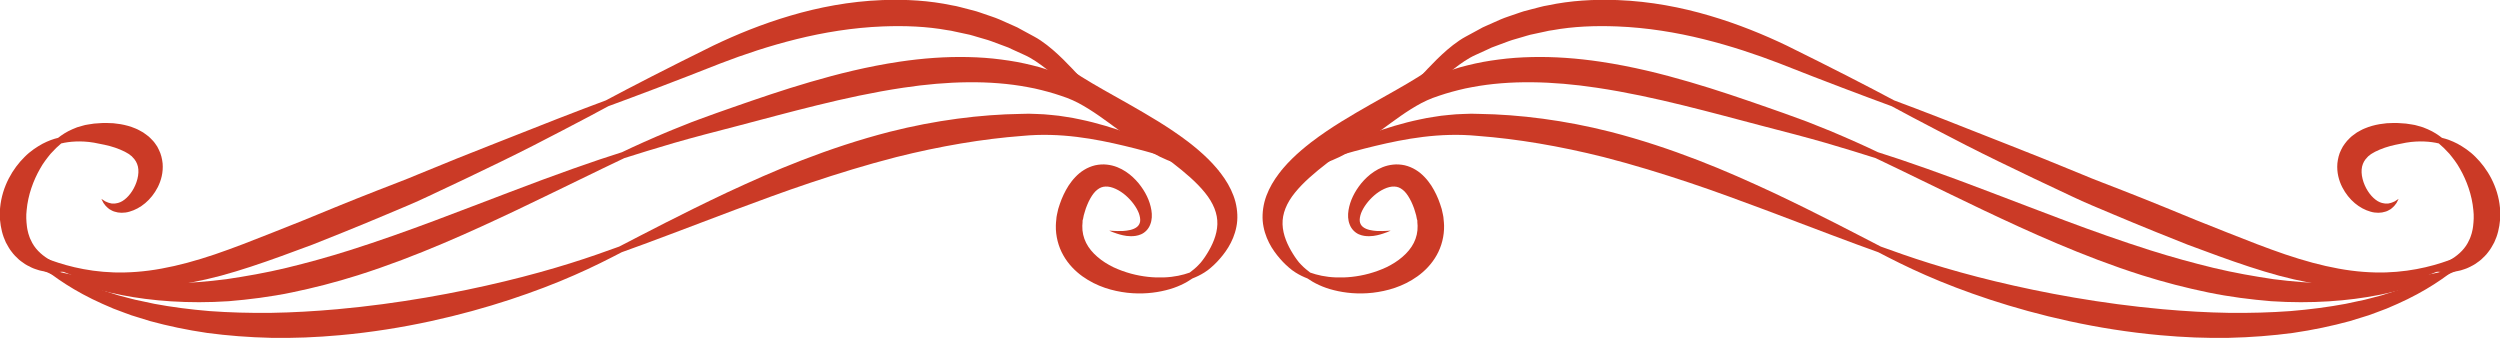 <svg xmlns="http://www.w3.org/2000/svg" width="148" height="20" viewBox="0 0 148 20" fill="none"><g clip-path="url(#clip0_25_367)"><path d="M146.738 14.663C146.738 14.663 146.638 14.763 146.453 14.947C146.263 15.132 145.993 15.417 145.592 15.732C144.821 16.387 143.605 17.246 141.928 17.991C141.717 18.081 141.502 18.181 141.282 18.271C141.057 18.356 140.826 18.441 140.591 18.531C140.476 18.576 140.356 18.616 140.236 18.661C140.115 18.701 139.99 18.736 139.865 18.776C139.615 18.851 139.364 18.936 139.104 19.011C138.063 19.295 136.937 19.535 135.735 19.71C134.534 19.87 133.267 19.97 131.95 20C130.634 20.025 129.272 19.97 127.891 19.845C124.121 19.505 120.672 18.676 117.818 17.741C116.392 17.271 115.105 16.777 113.994 16.287C112.882 15.802 111.946 15.322 111.195 14.932C109.593 14.363 107.28 13.478 104.507 12.429C103.115 11.914 101.614 11.349 100.012 10.815C98.41 10.28 96.713 9.755 94.941 9.3C92.332 8.646 89.809 8.221 87.486 8.046C85.214 7.826 83.146 8.226 81.424 8.636C80.563 8.841 79.782 9.06 79.096 9.26C78.41 9.455 77.82 9.625 77.334 9.76C76.849 9.89 76.468 9.985 76.208 10.04C75.947 10.095 75.812 10.12 75.812 10.12C75.812 10.12 75.942 10.07 76.188 9.975C76.433 9.88 76.793 9.73 77.254 9.53C77.715 9.33 78.28 9.085 78.931 8.801C79.587 8.516 80.343 8.201 81.199 7.896C82.055 7.591 83.011 7.286 84.077 7.066C84.343 7.011 84.613 6.952 84.893 6.917C85.174 6.872 85.454 6.827 85.749 6.807C85.894 6.792 86.045 6.777 86.19 6.767C86.34 6.757 86.49 6.757 86.64 6.747C86.791 6.747 86.946 6.737 87.096 6.732C87.246 6.732 87.396 6.742 87.546 6.742C89.964 6.777 92.623 7.116 95.326 7.801C97.158 8.271 98.895 8.856 100.502 9.475C102.114 10.095 103.596 10.765 104.953 11.394C107.656 12.669 109.839 13.823 111.345 14.598C112.146 14.887 113.118 15.237 114.259 15.592C115.395 15.947 116.697 16.312 118.129 16.657C120.992 17.346 124.381 17.976 128.031 18.306C129.372 18.426 130.684 18.501 131.95 18.521C133.217 18.536 134.438 18.501 135.595 18.416C136.751 18.321 137.848 18.176 138.864 17.986C139.119 17.936 139.364 17.881 139.61 17.826C139.73 17.801 139.855 17.776 139.97 17.751C140.09 17.721 140.206 17.691 140.321 17.661C140.551 17.601 140.781 17.541 141.001 17.481C141.222 17.416 141.437 17.341 141.647 17.276C143.324 16.742 144.606 16.072 145.452 15.547C145.887 15.297 146.193 15.062 146.408 14.908C146.623 14.753 146.738 14.673 146.738 14.673V14.663Z" fill="#CB3A26"></path><path d="M146.313 15.627C146.313 15.627 146.188 15.682 145.947 15.792C145.707 15.897 145.357 16.067 144.891 16.257C143.96 16.617 142.583 17.116 140.806 17.466C139.029 17.816 136.851 17.991 134.449 17.831C133.252 17.731 131.996 17.576 130.714 17.311C129.437 17.047 128.126 16.712 126.814 16.297C125.027 15.732 123.345 15.078 121.773 14.413C120.201 13.748 118.744 13.069 117.413 12.439C114.745 11.164 112.557 10.08 111.035 9.36C110.234 9.105 109.248 8.801 108.106 8.466C106.96 8.136 105.679 7.801 104.242 7.431C102.815 7.056 101.273 6.637 99.646 6.237C98.019 5.837 96.297 5.457 94.515 5.192C91.897 4.798 89.374 4.738 87.156 5.157C87.016 5.182 86.881 5.212 86.746 5.237C86.61 5.267 86.475 5.302 86.345 5.332C86.075 5.392 85.819 5.477 85.564 5.547C85.314 5.627 85.053 5.712 84.823 5.797C84.593 5.882 84.373 5.987 84.157 6.097C83.291 6.557 82.525 7.146 81.805 7.671C81.089 8.201 80.418 8.681 79.787 9.036C79.156 9.395 78.566 9.63 78.07 9.75C77.574 9.875 77.174 9.885 76.913 9.875C76.783 9.875 76.683 9.86 76.613 9.855C76.548 9.85 76.513 9.845 76.513 9.845C76.513 9.845 76.548 9.845 76.613 9.835C76.678 9.83 76.778 9.83 76.909 9.805C77.169 9.775 77.544 9.7 77.995 9.515C78.445 9.335 78.966 9.041 79.517 8.621C80.072 8.206 80.653 7.671 81.309 7.066C81.965 6.467 82.681 5.782 83.617 5.172C83.852 5.023 84.102 4.878 84.373 4.753C84.638 4.628 84.898 4.523 85.169 4.413C85.444 4.318 85.714 4.203 86.005 4.118C86.15 4.073 86.29 4.028 86.435 3.983C86.58 3.943 86.731 3.908 86.876 3.868C87.171 3.788 87.476 3.733 87.787 3.668C88.097 3.618 88.407 3.558 88.728 3.523C89.364 3.438 90.014 3.393 90.68 3.378C92.007 3.348 93.374 3.448 94.75 3.653C96.623 3.933 98.385 4.373 100.027 4.853C101.669 5.332 103.19 5.857 104.582 6.342C105.278 6.587 105.944 6.817 106.58 7.056C106.74 7.116 106.895 7.171 107.05 7.231C107.205 7.291 107.356 7.351 107.501 7.411C107.796 7.531 108.086 7.646 108.362 7.756C109.468 8.221 110.414 8.646 111.175 9.011C112.787 9.515 115.11 10.335 117.863 11.389C120.622 12.429 123.816 13.713 127.285 14.813C128.561 15.217 129.818 15.562 131.034 15.857C132.256 16.152 133.447 16.357 134.584 16.527C136.866 16.822 138.949 16.847 140.701 16.697C142.448 16.552 143.855 16.247 144.821 16.027C145.782 15.772 146.318 15.627 146.318 15.627H146.313Z" fill="#CB3A26"></path><path d="M146.738 14.663C146.738 14.663 146.623 14.743 146.408 14.893C146.298 14.967 146.163 15.062 145.998 15.162C145.832 15.267 145.642 15.387 145.422 15.507C144.981 15.762 144.426 16.037 143.745 16.292C143.064 16.547 142.258 16.777 141.342 16.902C140.426 17.026 139.4 17.056 138.318 16.956C137.232 16.857 136.091 16.632 134.924 16.322C133.758 16.007 132.561 15.602 131.345 15.162C130.739 14.938 130.123 14.713 129.503 14.483C128.882 14.233 128.256 13.983 127.615 13.728C126.749 13.378 125.903 13.028 125.077 12.679C124.251 12.329 123.435 11.999 122.664 11.629C121.117 10.909 119.661 10.21 118.324 9.56C117.653 9.235 117.017 8.916 116.417 8.611C115.816 8.301 115.25 8.006 114.715 7.731C113.648 7.176 112.732 6.692 111.986 6.287C110.394 5.702 108.086 4.838 105.333 3.748C103.966 3.223 102.465 2.719 100.853 2.319C99.241 1.919 97.514 1.634 95.731 1.564C94.42 1.514 93.138 1.564 91.927 1.784L91.697 1.819C91.621 1.834 91.546 1.849 91.471 1.869C91.321 1.899 91.176 1.934 91.026 1.964C90.876 1.994 90.73 2.029 90.585 2.059C90.44 2.094 90.3 2.144 90.155 2.184C89.874 2.274 89.584 2.339 89.314 2.439C89.043 2.539 88.773 2.639 88.508 2.739L88.307 2.814L88.117 2.904C87.992 2.964 87.862 3.018 87.737 3.078C87.491 3.193 87.221 3.303 87.016 3.423C86.58 3.673 86.165 3.988 85.774 4.313C84.988 4.968 84.272 5.642 83.587 6.232C82.901 6.822 82.245 7.331 81.619 7.711C81.304 7.901 80.999 8.056 80.708 8.176C80.413 8.291 80.138 8.381 79.882 8.426C79.371 8.531 78.966 8.491 78.706 8.436C78.576 8.416 78.475 8.376 78.41 8.361C78.345 8.341 78.31 8.331 78.31 8.331C78.31 8.331 78.345 8.331 78.41 8.341C78.48 8.341 78.576 8.371 78.706 8.366C78.966 8.376 79.356 8.351 79.812 8.186C80.042 8.111 80.283 7.991 80.543 7.846C80.798 7.696 81.059 7.511 81.334 7.301C81.875 6.867 82.44 6.312 83.046 5.662C83.652 5.017 84.293 4.278 85.064 3.513C85.454 3.133 85.874 2.749 86.39 2.399C86.66 2.214 86.911 2.099 87.176 1.949C87.306 1.879 87.441 1.804 87.572 1.734L87.772 1.624L87.982 1.529C88.262 1.404 88.548 1.279 88.838 1.149C89.128 1.024 89.434 0.935 89.739 0.825C89.894 0.775 90.044 0.715 90.2 0.67C90.36 0.63 90.515 0.585 90.675 0.545C90.835 0.505 90.996 0.46 91.156 0.42C91.236 0.4 91.316 0.375 91.401 0.36L91.647 0.315C92.963 0.035 94.365 -0.05 95.781 0.005C97.709 0.08 99.546 0.435 101.218 0.93C102.895 1.424 104.417 2.049 105.774 2.699C108.442 4.013 110.635 5.142 112.131 5.942C112.927 6.237 113.899 6.607 115.015 7.041C116.131 7.481 117.393 7.976 118.774 8.521C120.156 9.06 121.648 9.66 123.22 10.31C124.001 10.645 124.822 10.94 125.648 11.269C126.479 11.594 127.32 11.929 128.176 12.279C128.807 12.539 129.427 12.794 130.038 13.043C130.654 13.288 131.265 13.533 131.86 13.768C133.052 14.243 134.193 14.688 135.29 15.062C136.386 15.432 137.442 15.722 138.443 15.902C139.445 16.087 140.391 16.152 141.257 16.127C142.994 16.072 144.381 15.647 145.302 15.287C145.537 15.202 145.737 15.112 145.912 15.033C146.088 14.957 146.238 14.888 146.353 14.828C146.593 14.713 146.718 14.653 146.718 14.653L146.738 14.663Z" fill="#CB3A26"></path><path d="M143.625 15.942C143.625 15.942 143.79 15.887 144.075 15.807C144.215 15.767 144.386 15.692 144.576 15.627C144.761 15.537 144.971 15.452 145.167 15.317C145.572 15.062 145.968 14.698 146.178 14.203C146.243 14.088 146.278 13.948 146.323 13.818C146.338 13.748 146.353 13.678 146.373 13.608C146.393 13.538 146.393 13.463 146.408 13.388C146.443 13.094 146.463 12.779 146.423 12.444C146.343 11.539 146.023 10.68 145.632 9.995C145.442 9.645 145.212 9.36 145.001 9.1C144.781 8.856 144.566 8.646 144.376 8.491C143.895 8.376 143.204 8.316 142.438 8.446C142.033 8.526 141.592 8.601 141.187 8.741C140.986 8.811 140.786 8.891 140.611 8.981C140.516 9.026 140.451 9.08 140.361 9.125C140.326 9.155 140.291 9.18 140.256 9.21L140.201 9.25L140.16 9.295C139.985 9.465 139.89 9.64 139.835 9.86C139.785 10.08 139.8 10.34 139.865 10.595C139.995 11.11 140.301 11.569 140.631 11.819C140.796 11.949 140.971 12.019 141.137 12.039C141.157 12.039 141.177 12.044 141.202 12.049C141.222 12.049 141.242 12.049 141.262 12.049C141.302 12.049 141.342 12.049 141.382 12.049C141.457 12.029 141.532 12.019 141.597 11.994C141.662 11.964 141.722 11.939 141.772 11.919C141.817 11.889 141.858 11.864 141.893 11.839C141.963 11.794 141.998 11.774 141.998 11.774C141.998 11.774 141.978 11.814 141.943 11.884C141.923 11.919 141.903 11.969 141.873 12.019C141.837 12.069 141.792 12.124 141.742 12.189C141.687 12.254 141.612 12.309 141.532 12.379C141.487 12.409 141.437 12.434 141.387 12.459C141.362 12.474 141.332 12.489 141.307 12.499C141.277 12.509 141.247 12.519 141.217 12.529C140.971 12.614 140.646 12.624 140.331 12.529C139.695 12.349 139.059 11.859 138.659 11.079C138.463 10.69 138.328 10.21 138.373 9.67C138.403 9.405 138.463 9.125 138.594 8.871L138.694 8.681L138.814 8.506C138.894 8.386 138.994 8.286 139.094 8.186L139.199 8.086L139.309 8.001C139.385 7.946 139.455 7.891 139.53 7.841C139.68 7.761 139.83 7.666 139.985 7.606C140.291 7.476 140.586 7.401 140.871 7.351C141.011 7.331 141.152 7.311 141.292 7.296C141.427 7.291 141.562 7.286 141.692 7.281C141.822 7.276 141.948 7.281 142.073 7.291C142.193 7.301 142.313 7.306 142.433 7.316C142.553 7.331 142.679 7.351 142.794 7.371C142.854 7.381 142.909 7.391 142.964 7.401C143.019 7.416 143.074 7.431 143.129 7.446C143.234 7.476 143.339 7.506 143.439 7.536C143.54 7.576 143.63 7.616 143.72 7.651C144.08 7.806 144.356 7.996 144.566 8.161C144.826 8.221 145.142 8.331 145.487 8.511C145.822 8.696 146.203 8.941 146.548 9.29C147.239 9.97 147.88 11.02 148 12.309C148.05 12.779 148 13.253 147.89 13.703C147.855 13.813 147.835 13.928 147.79 14.033C147.745 14.138 147.705 14.243 147.66 14.348C147.549 14.548 147.449 14.743 147.309 14.913C147.184 15.088 147.029 15.232 146.879 15.372C146.804 15.442 146.718 15.492 146.638 15.552C146.558 15.607 146.483 15.667 146.398 15.707C146.233 15.792 146.078 15.877 145.917 15.927C145.837 15.952 145.762 15.977 145.687 16.002C145.612 16.027 145.532 16.032 145.462 16.052C145.172 16.117 144.906 16.112 144.681 16.117C144.456 16.097 144.265 16.087 144.11 16.057C143.805 15.992 143.645 15.947 143.645 15.947L143.625 15.942Z" fill="#CB3A26"></path><path d="M82.32 13.658C82.32 13.658 82.25 13.688 82.12 13.743C81.985 13.793 81.79 13.868 81.519 13.928C81.384 13.958 81.229 13.983 81.049 13.983C80.873 13.983 80.668 13.968 80.448 13.873C80.228 13.778 80.007 13.573 79.902 13.293C79.792 13.018 79.787 12.724 79.832 12.444C79.922 11.884 80.188 11.344 80.593 10.845C80.798 10.6 81.044 10.36 81.349 10.16C81.654 9.96 82.025 9.79 82.47 9.745C82.691 9.72 82.926 9.735 83.161 9.785C83.391 9.84 83.617 9.935 83.812 10.055C84.012 10.175 84.187 10.325 84.338 10.485C84.493 10.645 84.618 10.815 84.733 10.985C84.843 11.159 84.943 11.339 85.028 11.519C85.114 11.704 85.189 11.879 85.254 12.079C85.284 12.179 85.319 12.274 85.349 12.374C85.374 12.479 85.394 12.584 85.419 12.689L85.449 12.849L85.464 13.014C85.474 13.123 85.489 13.233 85.489 13.348C85.504 13.963 85.344 14.593 85.048 15.112C84.753 15.637 84.348 16.047 83.917 16.357C83.051 16.977 82.11 17.231 81.264 17.331C80.413 17.426 79.632 17.346 78.976 17.181C78.315 17.021 77.785 16.752 77.399 16.482C77.179 16.397 76.939 16.287 76.688 16.127C76.628 16.087 76.563 16.042 76.498 15.997C76.438 15.952 76.378 15.897 76.313 15.847C76.183 15.742 76.073 15.627 75.952 15.507C75.722 15.262 75.487 14.982 75.276 14.638C75.071 14.298 74.891 13.893 74.801 13.428C74.706 12.969 74.731 12.449 74.856 11.954C74.986 11.459 75.216 10.995 75.502 10.57C76.073 9.725 76.828 9.035 77.634 8.411C78.831 7.501 80.037 6.812 81.119 6.192C82.205 5.577 83.181 5.042 83.967 4.548C84.758 4.058 85.354 3.598 85.729 3.233C85.919 3.053 86.055 2.899 86.145 2.794C86.235 2.684 86.28 2.629 86.28 2.629C86.28 2.629 86.255 2.699 86.205 2.829C86.15 2.958 86.065 3.153 85.919 3.383C85.644 3.853 85.149 4.483 84.448 5.157C83.747 5.832 82.846 6.552 81.829 7.291C80.818 8.036 79.682 8.796 78.581 9.64C77.835 10.215 77.154 10.795 76.663 11.404C76.163 12.019 75.907 12.649 75.927 13.278C75.947 13.913 76.228 14.523 76.543 15.027C76.623 15.152 76.703 15.282 76.783 15.382C76.823 15.437 76.864 15.492 76.903 15.537C76.949 15.587 76.994 15.632 77.034 15.677C77.209 15.862 77.394 16.007 77.564 16.137C77.97 16.282 78.48 16.402 79.081 16.422C79.677 16.447 80.353 16.387 81.049 16.197C81.394 16.102 81.744 15.977 82.085 15.817C82.42 15.652 82.746 15.452 83.026 15.207C83.306 14.967 83.542 14.688 83.697 14.378C83.852 14.068 83.932 13.733 83.922 13.363C83.922 13.298 83.912 13.228 83.907 13.158V13.058L83.877 12.954L83.837 12.749L83.777 12.544C83.742 12.409 83.687 12.259 83.632 12.129C83.577 11.994 83.517 11.869 83.451 11.754C83.321 11.519 83.176 11.334 83.026 11.224C82.876 11.109 82.731 11.05 82.545 11.044C82.175 11.024 81.704 11.264 81.354 11.569C80.999 11.879 80.718 12.259 80.578 12.614C80.513 12.794 80.483 12.963 80.498 13.098C80.513 13.228 80.578 13.348 80.683 13.433C80.793 13.523 80.938 13.578 81.079 13.613C81.219 13.648 81.364 13.663 81.489 13.673C81.744 13.688 81.955 13.673 82.095 13.668C82.235 13.658 82.31 13.653 82.31 13.653L82.32 13.658Z" fill="#CB3A26"></path><path d="M1.262 14.663C1.262 14.663 1.362 14.763 1.547 14.947C1.737 15.132 2.007 15.417 2.408 15.732C3.179 16.387 4.395 17.246 6.072 17.991C6.283 18.081 6.498 18.181 6.718 18.271C6.943 18.356 7.174 18.441 7.409 18.531C7.524 18.576 7.644 18.616 7.764 18.661C7.885 18.701 8.01 18.736 8.135 18.776C8.385 18.851 8.636 18.936 8.896 19.011C9.937 19.295 11.063 19.535 12.265 19.71C13.466 19.87 14.733 19.97 16.049 20C17.366 20.025 18.728 19.97 20.11 19.845C23.879 19.505 27.328 18.676 30.182 17.741C31.608 17.271 32.895 16.777 34.006 16.287C35.118 15.802 36.054 15.322 36.805 14.932C38.407 14.363 40.719 13.478 43.493 12.429C44.885 11.914 46.386 11.349 47.988 10.815C49.59 10.28 51.287 9.755 53.059 9.3C55.668 8.646 58.191 8.221 60.514 8.046C62.786 7.826 64.854 8.226 66.576 8.636C67.437 8.841 68.218 9.06 68.904 9.26C69.59 9.455 70.18 9.625 70.666 9.76C71.151 9.89 71.532 9.985 71.792 10.04C72.053 10.095 72.188 10.12 72.188 10.12C72.188 10.12 72.058 10.07 71.812 9.975C71.567 9.88 71.207 9.73 70.746 9.53C70.285 9.33 69.72 9.085 69.069 8.801C68.413 8.516 67.657 8.201 66.801 7.896C65.945 7.591 64.989 7.286 63.923 7.066C63.657 7.011 63.387 6.952 63.107 6.917C62.826 6.872 62.546 6.827 62.251 6.807C62.105 6.792 61.955 6.777 61.81 6.767C61.66 6.757 61.51 6.757 61.36 6.747C61.209 6.747 61.054 6.737 60.904 6.732C60.754 6.732 60.604 6.742 60.453 6.742C58.036 6.777 55.377 7.116 52.674 7.801C50.842 8.271 49.105 8.856 47.498 9.475C45.886 10.095 44.404 10.765 43.047 11.394C40.344 12.669 38.161 13.823 36.655 14.598C35.854 14.887 34.882 15.237 33.741 15.592C32.605 15.947 31.303 16.312 29.871 16.657C27.008 17.346 23.619 17.976 19.969 18.306C18.628 18.426 17.316 18.501 16.049 18.521C14.783 18.536 13.562 18.501 12.405 18.416C11.249 18.321 10.152 18.176 9.136 17.986C8.881 17.936 8.636 17.881 8.39 17.826C8.27 17.801 8.145 17.776 8.03 17.751C7.91 17.721 7.794 17.691 7.679 17.661C7.449 17.601 7.219 17.541 6.999 17.481C6.778 17.416 6.563 17.341 6.353 17.276C4.676 16.742 3.394 16.072 2.548 15.547C2.113 15.297 1.807 15.062 1.592 14.908C1.377 14.753 1.262 14.673 1.262 14.673V14.663Z" fill="#CB3A26"></path><path d="M1.682 15.627C1.682 15.627 1.807 15.682 2.047 15.792C2.288 15.897 2.638 16.067 3.104 16.257C4.035 16.617 5.412 17.116 7.189 17.466C8.966 17.816 11.144 17.991 13.546 17.831C14.743 17.731 15.999 17.576 17.281 17.311C18.558 17.047 19.869 16.712 21.181 16.297C22.968 15.732 24.65 15.078 26.222 14.413C27.794 13.748 29.251 13.069 30.582 12.439C33.25 11.164 35.438 10.08 36.96 9.36C37.761 9.105 38.747 8.801 39.889 8.466C41.035 8.136 42.316 7.801 43.753 7.431C45.18 7.056 46.722 6.637 48.349 6.237C49.976 5.837 51.698 5.457 53.48 5.192C56.098 4.798 58.621 4.738 60.839 5.157C60.979 5.182 61.114 5.212 61.249 5.237C61.385 5.267 61.52 5.302 61.65 5.332C61.92 5.392 62.176 5.477 62.431 5.547C62.681 5.627 62.941 5.712 63.172 5.797C63.402 5.882 63.622 5.987 63.838 6.097C64.704 6.557 65.47 7.146 66.191 7.671C66.906 8.201 67.577 8.681 68.208 9.036C68.839 9.395 69.429 9.63 69.925 9.75C70.421 9.875 70.821 9.885 71.081 9.875C71.212 9.875 71.312 9.86 71.382 9.855C71.447 9.85 71.482 9.845 71.482 9.845C71.482 9.845 71.447 9.845 71.382 9.835C71.317 9.83 71.217 9.83 71.086 9.805C70.826 9.775 70.451 9.7 70 9.515C69.55 9.335 69.029 9.041 68.478 8.621C67.923 8.206 67.342 7.671 66.686 7.066C66.03 6.467 65.314 5.782 64.378 5.172C64.143 5.023 63.893 4.878 63.622 4.753C63.357 4.628 63.097 4.523 62.826 4.413C62.551 4.318 62.281 4.203 61.99 4.118C61.845 4.073 61.705 4.028 61.56 3.983C61.415 3.943 61.264 3.908 61.119 3.868C60.824 3.788 60.519 3.733 60.208 3.668C59.898 3.618 59.587 3.558 59.267 3.523C58.631 3.438 57.98 3.393 57.315 3.378C55.988 3.348 54.621 3.448 53.245 3.653C51.373 3.933 49.61 4.373 47.968 4.853C46.326 5.332 44.804 5.857 43.413 6.342C42.717 6.587 42.051 6.817 41.415 7.056C41.255 7.116 41.1 7.171 40.945 7.231C40.79 7.291 40.639 7.351 40.494 7.411C40.199 7.531 39.908 7.646 39.633 7.756C38.527 8.221 37.581 8.646 36.82 9.011C35.208 9.515 32.885 10.335 30.132 11.389C27.373 12.429 24.179 13.713 20.71 14.813C19.434 15.217 18.177 15.562 16.961 15.857C15.739 16.152 14.548 16.357 13.411 16.527C11.129 16.822 9.046 16.847 7.294 16.697C5.547 16.552 4.14 16.247 3.174 16.027C2.213 15.772 1.677 15.627 1.677 15.627H1.682Z" fill="#CB3A26"></path><path d="M1.262 14.663C1.262 14.663 1.377 14.743 1.592 14.893C1.702 14.967 1.837 15.062 2.002 15.162C2.168 15.267 2.358 15.387 2.578 15.507C3.019 15.762 3.574 16.037 4.255 16.292C4.936 16.547 5.742 16.777 6.658 16.902C7.574 17.026 8.6 17.056 9.682 16.956C10.768 16.857 11.909 16.632 13.076 16.322C14.242 16.007 15.439 15.602 16.655 15.162C17.261 14.938 17.877 14.713 18.497 14.483C19.118 14.233 19.744 13.983 20.385 13.728C21.251 13.378 22.097 13.028 22.923 12.679C23.749 12.329 24.565 11.999 25.336 11.629C26.883 10.909 28.34 10.21 29.676 9.56C30.347 9.235 30.983 8.916 31.583 8.611C32.184 8.301 32.75 8.006 33.285 7.731C34.352 7.176 35.268 6.692 36.014 6.287C37.606 5.702 39.913 4.838 42.667 3.748C44.034 3.223 45.535 2.719 47.147 2.319C48.759 1.919 50.486 1.634 52.269 1.564C53.58 1.514 54.862 1.564 56.073 1.784L56.303 1.819C56.379 1.834 56.454 1.849 56.529 1.869C56.679 1.899 56.824 1.934 56.974 1.964C57.12 1.994 57.27 2.029 57.415 2.059C57.56 2.094 57.7 2.144 57.845 2.184C58.126 2.274 58.416 2.339 58.686 2.439C58.957 2.539 59.227 2.639 59.492 2.739L59.693 2.814L59.883 2.904C60.008 2.964 60.138 3.018 60.263 3.078C60.509 3.193 60.779 3.303 60.984 3.423C61.42 3.673 61.835 3.988 62.226 4.313C63.012 4.968 63.727 5.642 64.413 6.232C65.099 6.822 65.755 7.331 66.381 7.711C66.696 7.901 67.001 8.056 67.292 8.176C67.587 8.291 67.862 8.381 68.118 8.426C68.629 8.531 69.034 8.491 69.294 8.436C69.424 8.416 69.519 8.376 69.59 8.361C69.655 8.341 69.69 8.331 69.69 8.331C69.69 8.331 69.655 8.331 69.59 8.341C69.519 8.341 69.424 8.371 69.294 8.366C69.034 8.376 68.644 8.351 68.188 8.186C67.958 8.111 67.717 7.991 67.457 7.846C67.202 7.696 66.941 7.511 66.666 7.301C66.125 6.867 65.56 6.312 64.954 5.662C64.348 5.017 63.708 4.278 62.937 3.513C62.546 3.133 62.126 2.749 61.61 2.399C61.34 2.214 61.089 2.099 60.824 1.949C60.694 1.879 60.559 1.804 60.428 1.734L60.228 1.624L60.018 1.529C59.738 1.404 59.452 1.279 59.162 1.149C58.872 1.024 58.566 0.935 58.261 0.825C58.106 0.775 57.956 0.715 57.8 0.67C57.64 0.63 57.485 0.585 57.325 0.545C57.164 0.505 57.004 0.46 56.844 0.42C56.764 0.4 56.684 0.375 56.599 0.36L56.353 0.315C55.037 0.035 53.635 -0.05 52.218 0.005C50.291 0.08 48.454 0.435 46.782 0.93C45.105 1.424 43.583 2.049 42.226 2.699C39.558 4.013 37.365 5.142 35.869 5.942C35.073 6.237 34.102 6.607 32.985 7.041C31.869 7.481 30.607 7.976 29.226 8.521C27.844 9.06 26.352 9.66 24.78 10.31C23.999 10.645 23.178 10.94 22.352 11.269C21.521 11.594 20.68 11.929 19.824 12.279C19.193 12.539 18.573 12.794 17.962 13.043C17.346 13.288 16.735 13.533 16.14 13.768C14.948 14.243 13.807 14.688 12.71 15.062C11.614 15.432 10.558 15.722 9.557 15.902C8.555 16.087 7.609 16.152 6.743 16.127C5.006 16.072 3.619 15.647 2.698 15.287C2.463 15.202 2.263 15.112 2.088 15.033C1.912 14.957 1.762 14.888 1.647 14.828C1.407 14.713 1.282 14.653 1.282 14.653L1.262 14.663Z" fill="#CB3A26"></path><path d="M4.375 15.942C4.375 15.942 4.21 15.887 3.925 15.807C3.785 15.767 3.614 15.692 3.424 15.627C3.239 15.537 3.029 15.452 2.833 15.317C2.428 15.062 2.032 14.698 1.822 14.203C1.757 14.088 1.722 13.948 1.677 13.818C1.662 13.748 1.647 13.678 1.627 13.608C1.607 13.538 1.607 13.463 1.592 13.388C1.557 13.094 1.537 12.779 1.577 12.444C1.657 11.539 1.977 10.68 2.368 9.995C2.558 9.645 2.788 9.36 2.999 9.1C3.219 8.856 3.434 8.646 3.624 8.491C4.105 8.376 4.796 8.316 5.562 8.446C5.967 8.526 6.408 8.601 6.813 8.741C7.013 8.811 7.214 8.891 7.389 8.981C7.484 9.026 7.549 9.08 7.639 9.125C7.674 9.155 7.709 9.18 7.744 9.21L7.799 9.25L7.839 9.295C8.015 9.465 8.11 9.64 8.165 9.86C8.215 10.08 8.2 10.34 8.135 10.595C8.005 11.11 7.699 11.569 7.369 11.819C7.204 11.949 7.028 12.019 6.863 12.039C6.843 12.039 6.823 12.044 6.798 12.049C6.778 12.049 6.758 12.049 6.738 12.049C6.698 12.049 6.658 12.049 6.618 12.049C6.543 12.029 6.468 12.019 6.403 11.994C6.338 11.964 6.278 11.939 6.227 11.919C6.182 11.889 6.142 11.864 6.107 11.839C6.037 11.794 6.002 11.774 6.002 11.774C6.002 11.774 6.022 11.814 6.057 11.884C6.077 11.919 6.097 11.969 6.127 12.019C6.162 12.069 6.207 12.124 6.258 12.189C6.313 12.254 6.388 12.309 6.468 12.379C6.513 12.409 6.563 12.434 6.613 12.459C6.638 12.474 6.668 12.489 6.693 12.499C6.723 12.509 6.753 12.519 6.783 12.529C7.028 12.614 7.354 12.624 7.669 12.529C8.305 12.349 8.941 11.859 9.341 11.079C9.537 10.69 9.672 10.21 9.627 9.67C9.597 9.405 9.537 9.125 9.406 8.871L9.311 8.681L9.191 8.506C9.111 8.386 9.011 8.286 8.911 8.186L8.806 8.086L8.695 8.001C8.62 7.946 8.55 7.891 8.475 7.841C8.325 7.761 8.175 7.666 8.02 7.606C7.714 7.476 7.419 7.401 7.134 7.351C6.993 7.331 6.853 7.311 6.713 7.296C6.578 7.291 6.443 7.286 6.313 7.281C6.182 7.276 6.057 7.281 5.932 7.291C5.812 7.301 5.692 7.306 5.572 7.316C5.452 7.331 5.326 7.351 5.211 7.371C5.151 7.381 5.096 7.391 5.041 7.401C4.986 7.416 4.931 7.431 4.876 7.446C4.771 7.476 4.666 7.506 4.565 7.536C4.465 7.576 4.375 7.616 4.285 7.651C3.925 7.806 3.649 7.996 3.439 8.161C3.179 8.221 2.863 8.331 2.518 8.511C2.183 8.696 1.802 8.941 1.457 9.29C0.766 9.97 0.125 11.02 0.005 12.309C-0.045 12.779 0.005 13.253 0.115 13.703C0.15 13.813 0.17 13.928 0.215 14.033C0.26 14.138 0.3 14.243 0.345 14.348C0.455 14.548 0.556 14.743 0.696 14.913C0.821 15.088 0.976 15.232 1.126 15.372C1.201 15.442 1.286 15.492 1.367 15.552C1.447 15.607 1.522 15.667 1.607 15.707C1.772 15.792 1.927 15.877 2.087 15.927C2.168 15.952 2.243 15.977 2.318 16.002C2.393 16.027 2.468 16.032 2.543 16.052C2.833 16.117 3.099 16.112 3.324 16.117C3.549 16.097 3.739 16.087 3.895 16.057C4.2 15.992 4.36 15.947 4.36 15.947L4.375 15.942Z" fill="#CB3A26"></path><path d="M65.675 13.658C65.675 13.658 65.745 13.688 65.875 13.743C66.01 13.793 66.206 13.868 66.476 13.928C66.611 13.958 66.766 13.983 66.946 13.983C67.122 13.983 67.327 13.968 67.547 13.873C67.772 13.778 67.988 13.573 68.093 13.293C68.203 13.018 68.208 12.724 68.163 12.444C68.073 11.884 67.808 11.344 67.402 10.845C67.197 10.6 66.951 10.36 66.646 10.16C66.341 9.96 65.97 9.79 65.525 9.745C65.304 9.72 65.069 9.735 64.834 9.785C64.604 9.84 64.378 9.935 64.183 10.055C63.983 10.175 63.808 10.325 63.657 10.485C63.502 10.645 63.377 10.815 63.262 10.985C63.152 11.159 63.052 11.339 62.967 11.519C62.882 11.704 62.806 11.879 62.741 12.079C62.711 12.179 62.676 12.274 62.646 12.374C62.621 12.479 62.601 12.584 62.576 12.689L62.546 12.849L62.531 13.014C62.521 13.123 62.506 13.233 62.506 13.348C62.491 13.963 62.651 14.593 62.947 15.112C63.242 15.637 63.647 16.047 64.078 16.357C64.944 16.977 65.885 17.231 66.731 17.331C67.582 17.426 68.363 17.346 69.019 17.181C69.68 17.021 70.21 16.752 70.596 16.482C70.816 16.397 71.056 16.287 71.307 16.127C71.367 16.087 71.432 16.042 71.497 15.997C71.562 15.952 71.617 15.897 71.682 15.847C71.812 15.742 71.922 15.627 72.043 15.507C72.273 15.262 72.508 14.982 72.718 14.638C72.924 14.298 73.104 13.893 73.194 13.428C73.289 12.969 73.264 12.449 73.139 11.954C73.009 11.459 72.778 10.995 72.493 10.57C71.922 9.725 71.167 9.035 70.361 8.411C69.164 7.501 67.958 6.812 66.876 6.192C65.79 5.577 64.814 5.042 64.028 4.548C63.237 4.058 62.641 3.598 62.266 3.233C62.075 3.053 61.94 2.899 61.85 2.794C61.76 2.684 61.715 2.629 61.715 2.629C61.715 2.629 61.74 2.699 61.79 2.829C61.845 2.958 61.93 3.153 62.075 3.383C62.351 3.853 62.846 4.483 63.547 5.157C64.248 5.832 65.149 6.552 66.165 7.291C67.177 8.036 68.313 8.796 69.414 9.64C70.16 10.215 70.841 10.795 71.332 11.404C71.832 12.019 72.088 12.649 72.068 13.278C72.048 13.913 71.767 14.523 71.452 15.027C71.372 15.152 71.292 15.282 71.212 15.382C71.172 15.437 71.132 15.492 71.091 15.537C71.046 15.587 71.001 15.632 70.961 15.677C70.791 15.862 70.601 16.007 70.431 16.137C70.025 16.282 69.514 16.402 68.914 16.422C68.318 16.447 67.642 16.387 66.946 16.197C66.601 16.102 66.251 15.977 65.91 15.817C65.575 15.652 65.249 15.452 64.969 15.207C64.689 14.967 64.453 14.688 64.298 14.378C64.143 14.068 64.063 13.733 64.073 13.363C64.073 13.298 64.083 13.228 64.088 13.158V13.058L64.118 12.954L64.158 12.749L64.218 12.544C64.253 12.409 64.308 12.259 64.363 12.129C64.418 11.994 64.478 11.869 64.543 11.754C64.674 11.519 64.819 11.334 64.969 11.224C65.119 11.109 65.264 11.05 65.45 11.044C65.82 11.024 66.291 11.264 66.641 11.569C66.996 11.879 67.277 12.259 67.417 12.614C67.482 12.794 67.512 12.963 67.497 13.098C67.482 13.228 67.417 13.348 67.312 13.433C67.202 13.523 67.057 13.578 66.916 13.613C66.776 13.648 66.631 13.663 66.506 13.673C66.251 13.688 66.04 13.673 65.9 13.668C65.76 13.658 65.685 13.653 65.685 13.653L65.675 13.658Z" fill="#CB3A26"></path></g><defs><clipPath id="clip0_25_367"><rect width="148" height="20" fill="white"></rect></clipPath></defs></svg>